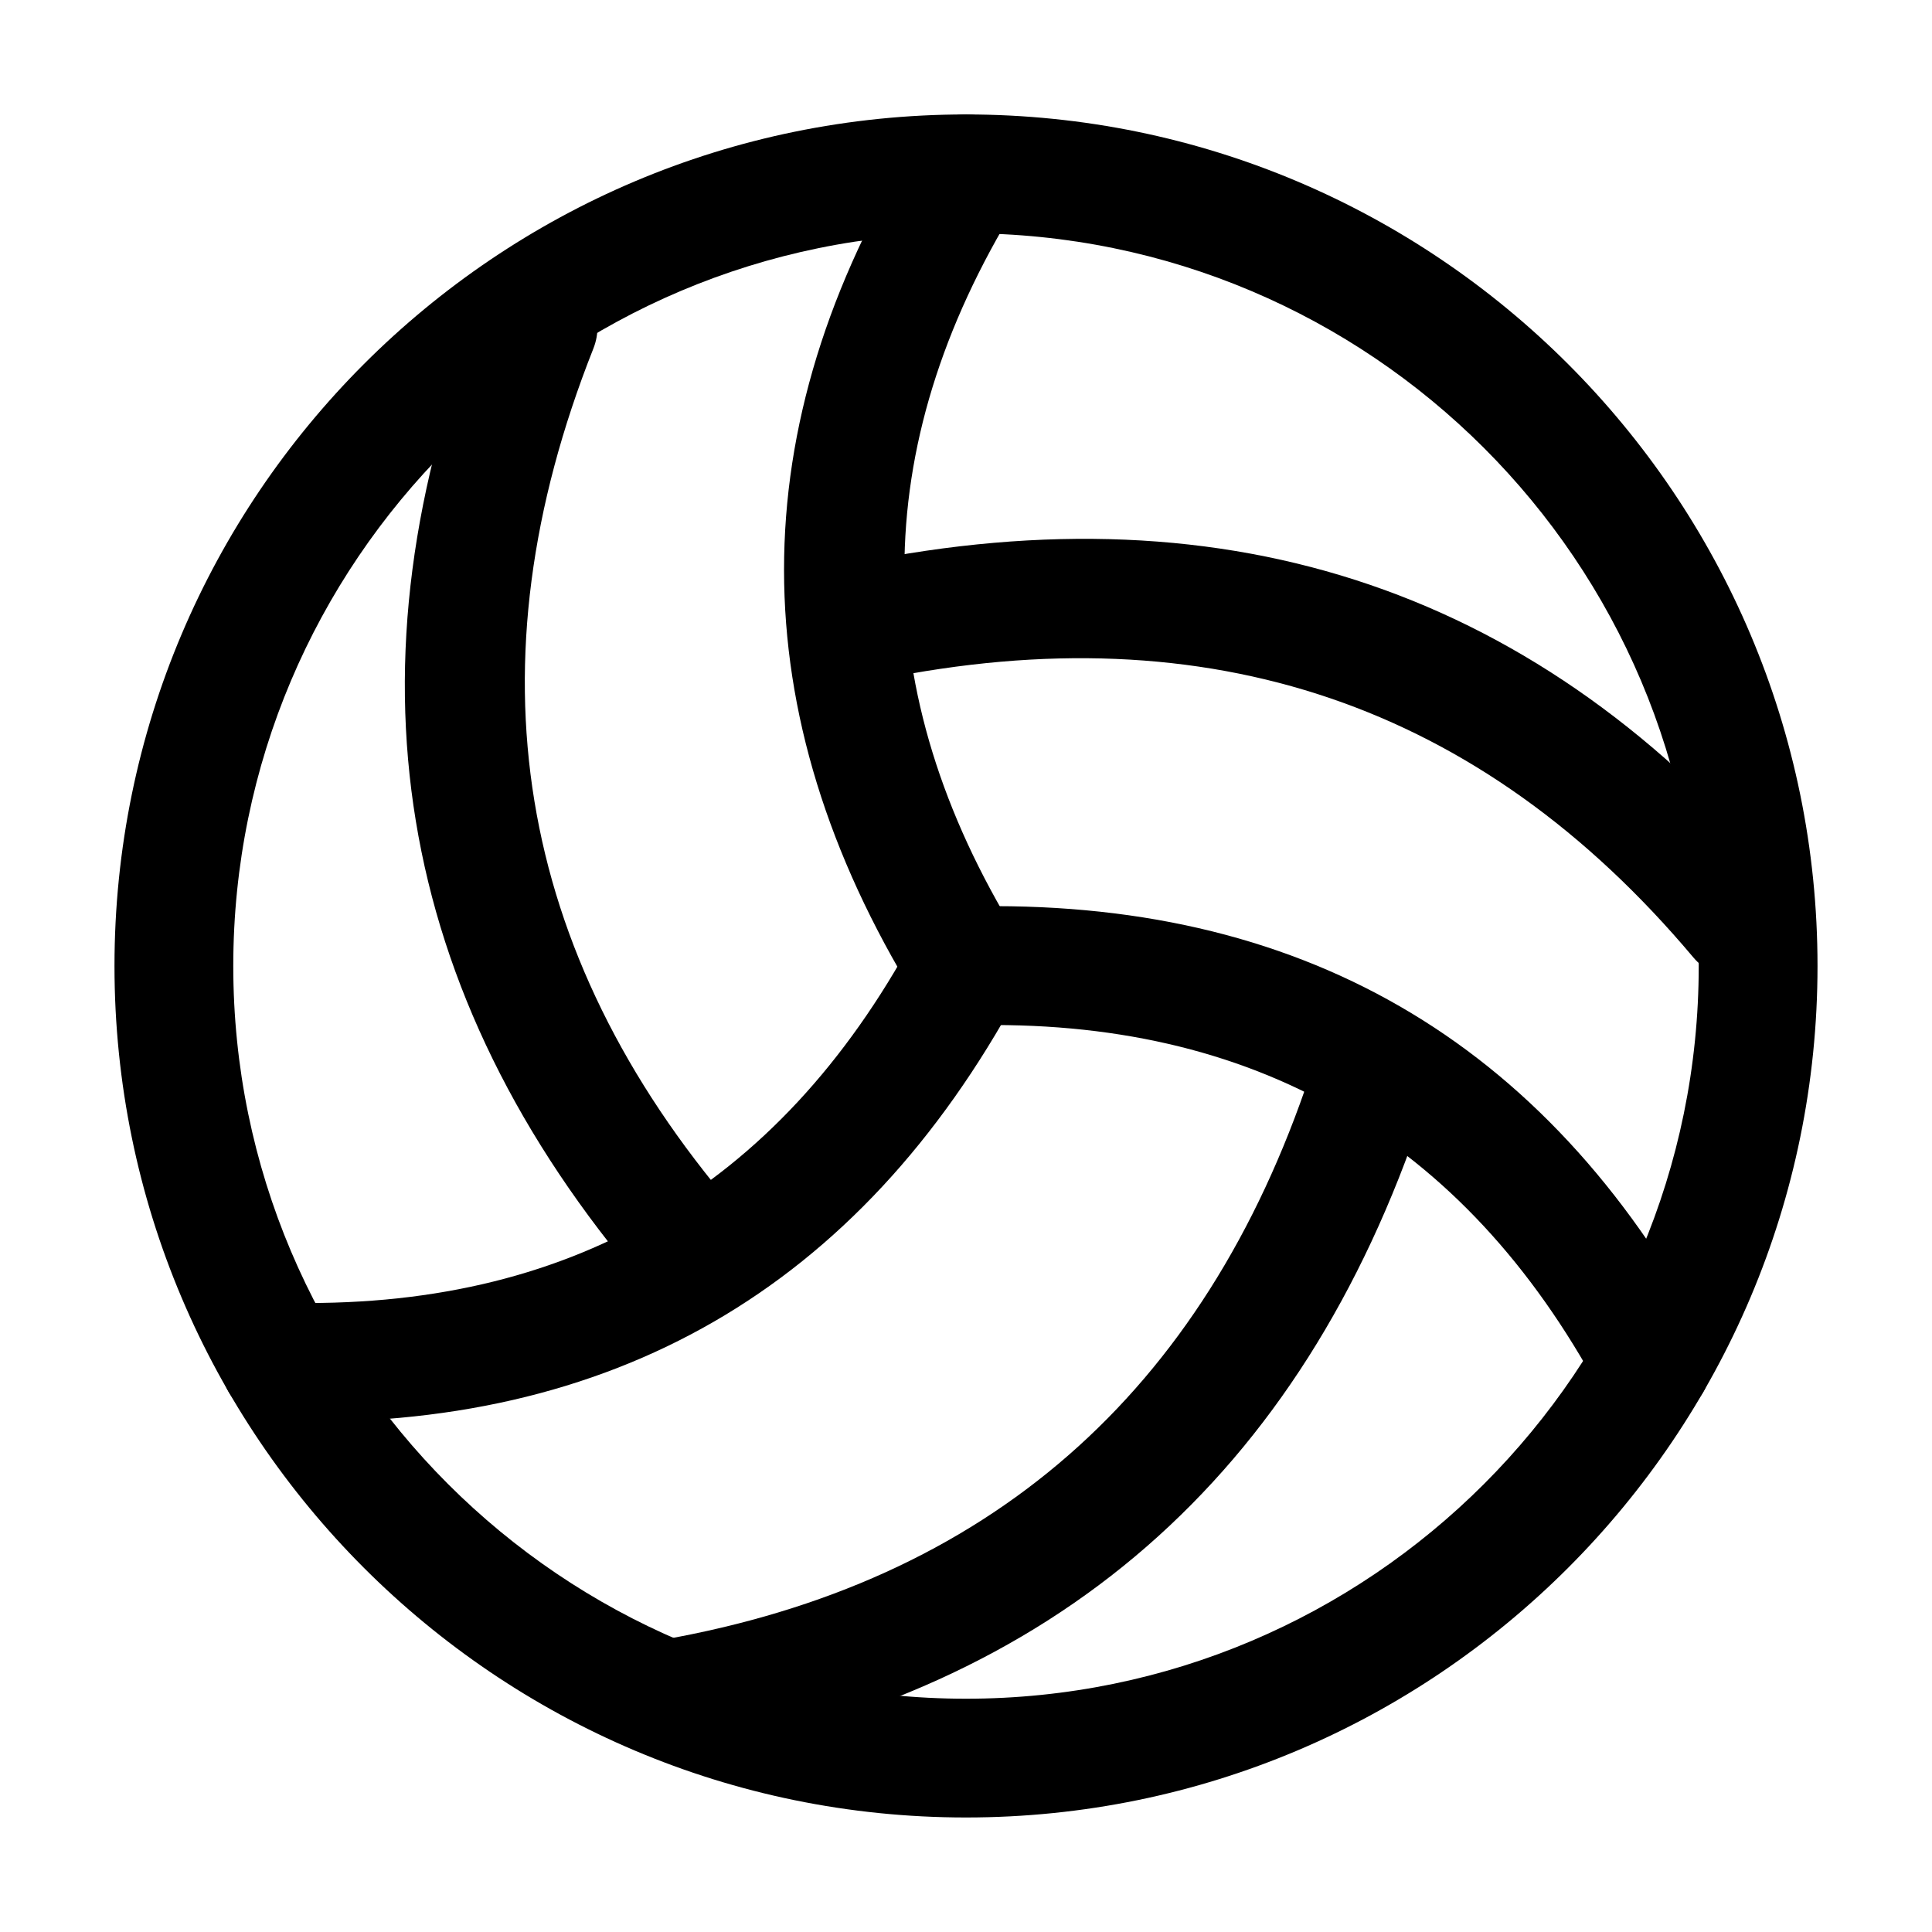 <?xml version="1.0" encoding="UTF-8"?>
<!-- Uploaded to: SVG Repo, www.svgrepo.com, Generator: SVG Repo Mixer Tools -->
<svg fill="#000000" width="800px" height="800px" version="1.1" viewBox="144 144 512 512" xmlns="http://www.w3.org/2000/svg">
 <g fill-rule="evenodd">
  <path d="m400 174.33c-124.55 0-225.66 101.12-225.66 225.66s101.12 225.66 225.66 225.66 225.66-101.12 225.66-225.66-101.12-225.66-225.66-225.66zm0 31.488c107.16 0 194.18 87.012 194.18 194.18 0 107.16-87.012 194.18-194.18 194.18s-194.18-87.012-194.18-194.18c0-107.16 87.012-194.18 194.18-194.18z"/>
  <path d="m386.59 181.83c-46.457 75.465-46.371 150.93 0 226.42 4.555 7.391 14.254 9.719 21.664 5.164 7.391-4.555 9.719-14.254 5.164-21.664-39.613-64.465-39.695-128.93 0-193.42 4.555-7.391 2.246-17.109-5.164-21.664-7.391-4.555-17.109-2.246-21.664 5.164z"/>
  <path d="m271.97 224.82c-37.953 95.766-23.637 182.32 42.594 259.73 5.648 6.59 15.598 7.367 22.211 1.723 6.59-5.648 7.367-15.598 1.723-22.188-58.043-67.848-70.535-143.73-37.262-227.68 3.211-8.082-0.754-17.234-8.836-20.426-8.082-3.211-17.234 0.754-20.426 8.836z"/>
  <path d="m217.77 520.7c88.586 2.5 153.89-35.309 196.09-113.21 4.137-7.641 1.281-17.191-6.359-21.348-7.641-4.137-17.191-1.281-21.348 6.359-36.023 66.543-91.82 98.852-167.5 96.711-8.691-0.23-15.934 6.613-16.184 15.305-0.25 8.691 6.613 15.934 15.305 16.184z"/>
  <path d="m324.74 609.64c98.727-17.359 164.16-74.395 196.36-171.02 2.75-8.25-1.723-17.172-9.949-19.922-8.25-2.75-17.172 1.723-19.922 9.949-28.215 84.66-85.438 134.77-171.95 149.97-8.566 1.512-14.297 9.676-12.785 18.242s9.676 14.273 18.242 12.785z"/>
  <path d="m595.64 497.46c-42.133-77.965-107.52-115.62-196.09-113.21-8.668 0.25-15.535 7.496-15.305 16.184 0.25 8.668 7.496 15.535 16.184 15.305 75.633-2.078 131.52 30.082 167.5 96.711 4.137 7.641 13.707 10.496 21.348 6.359s10.496-13.688 6.359-21.348z"/>
  <path d="m616.82 377.43c-64.34-76.559-146.36-104.58-246.01-84.199-8.5 1.742-14 10.078-12.258 18.578 1.742 8.523 10.078 14.023 18.578 12.281 87.305-17.863 159.2 6.527 215.59 73.598 5.582 6.656 15.535 7.516 22.168 1.91 6.656-5.582 7.516-15.535 1.93-22.168z"/>
 </g>
</svg>